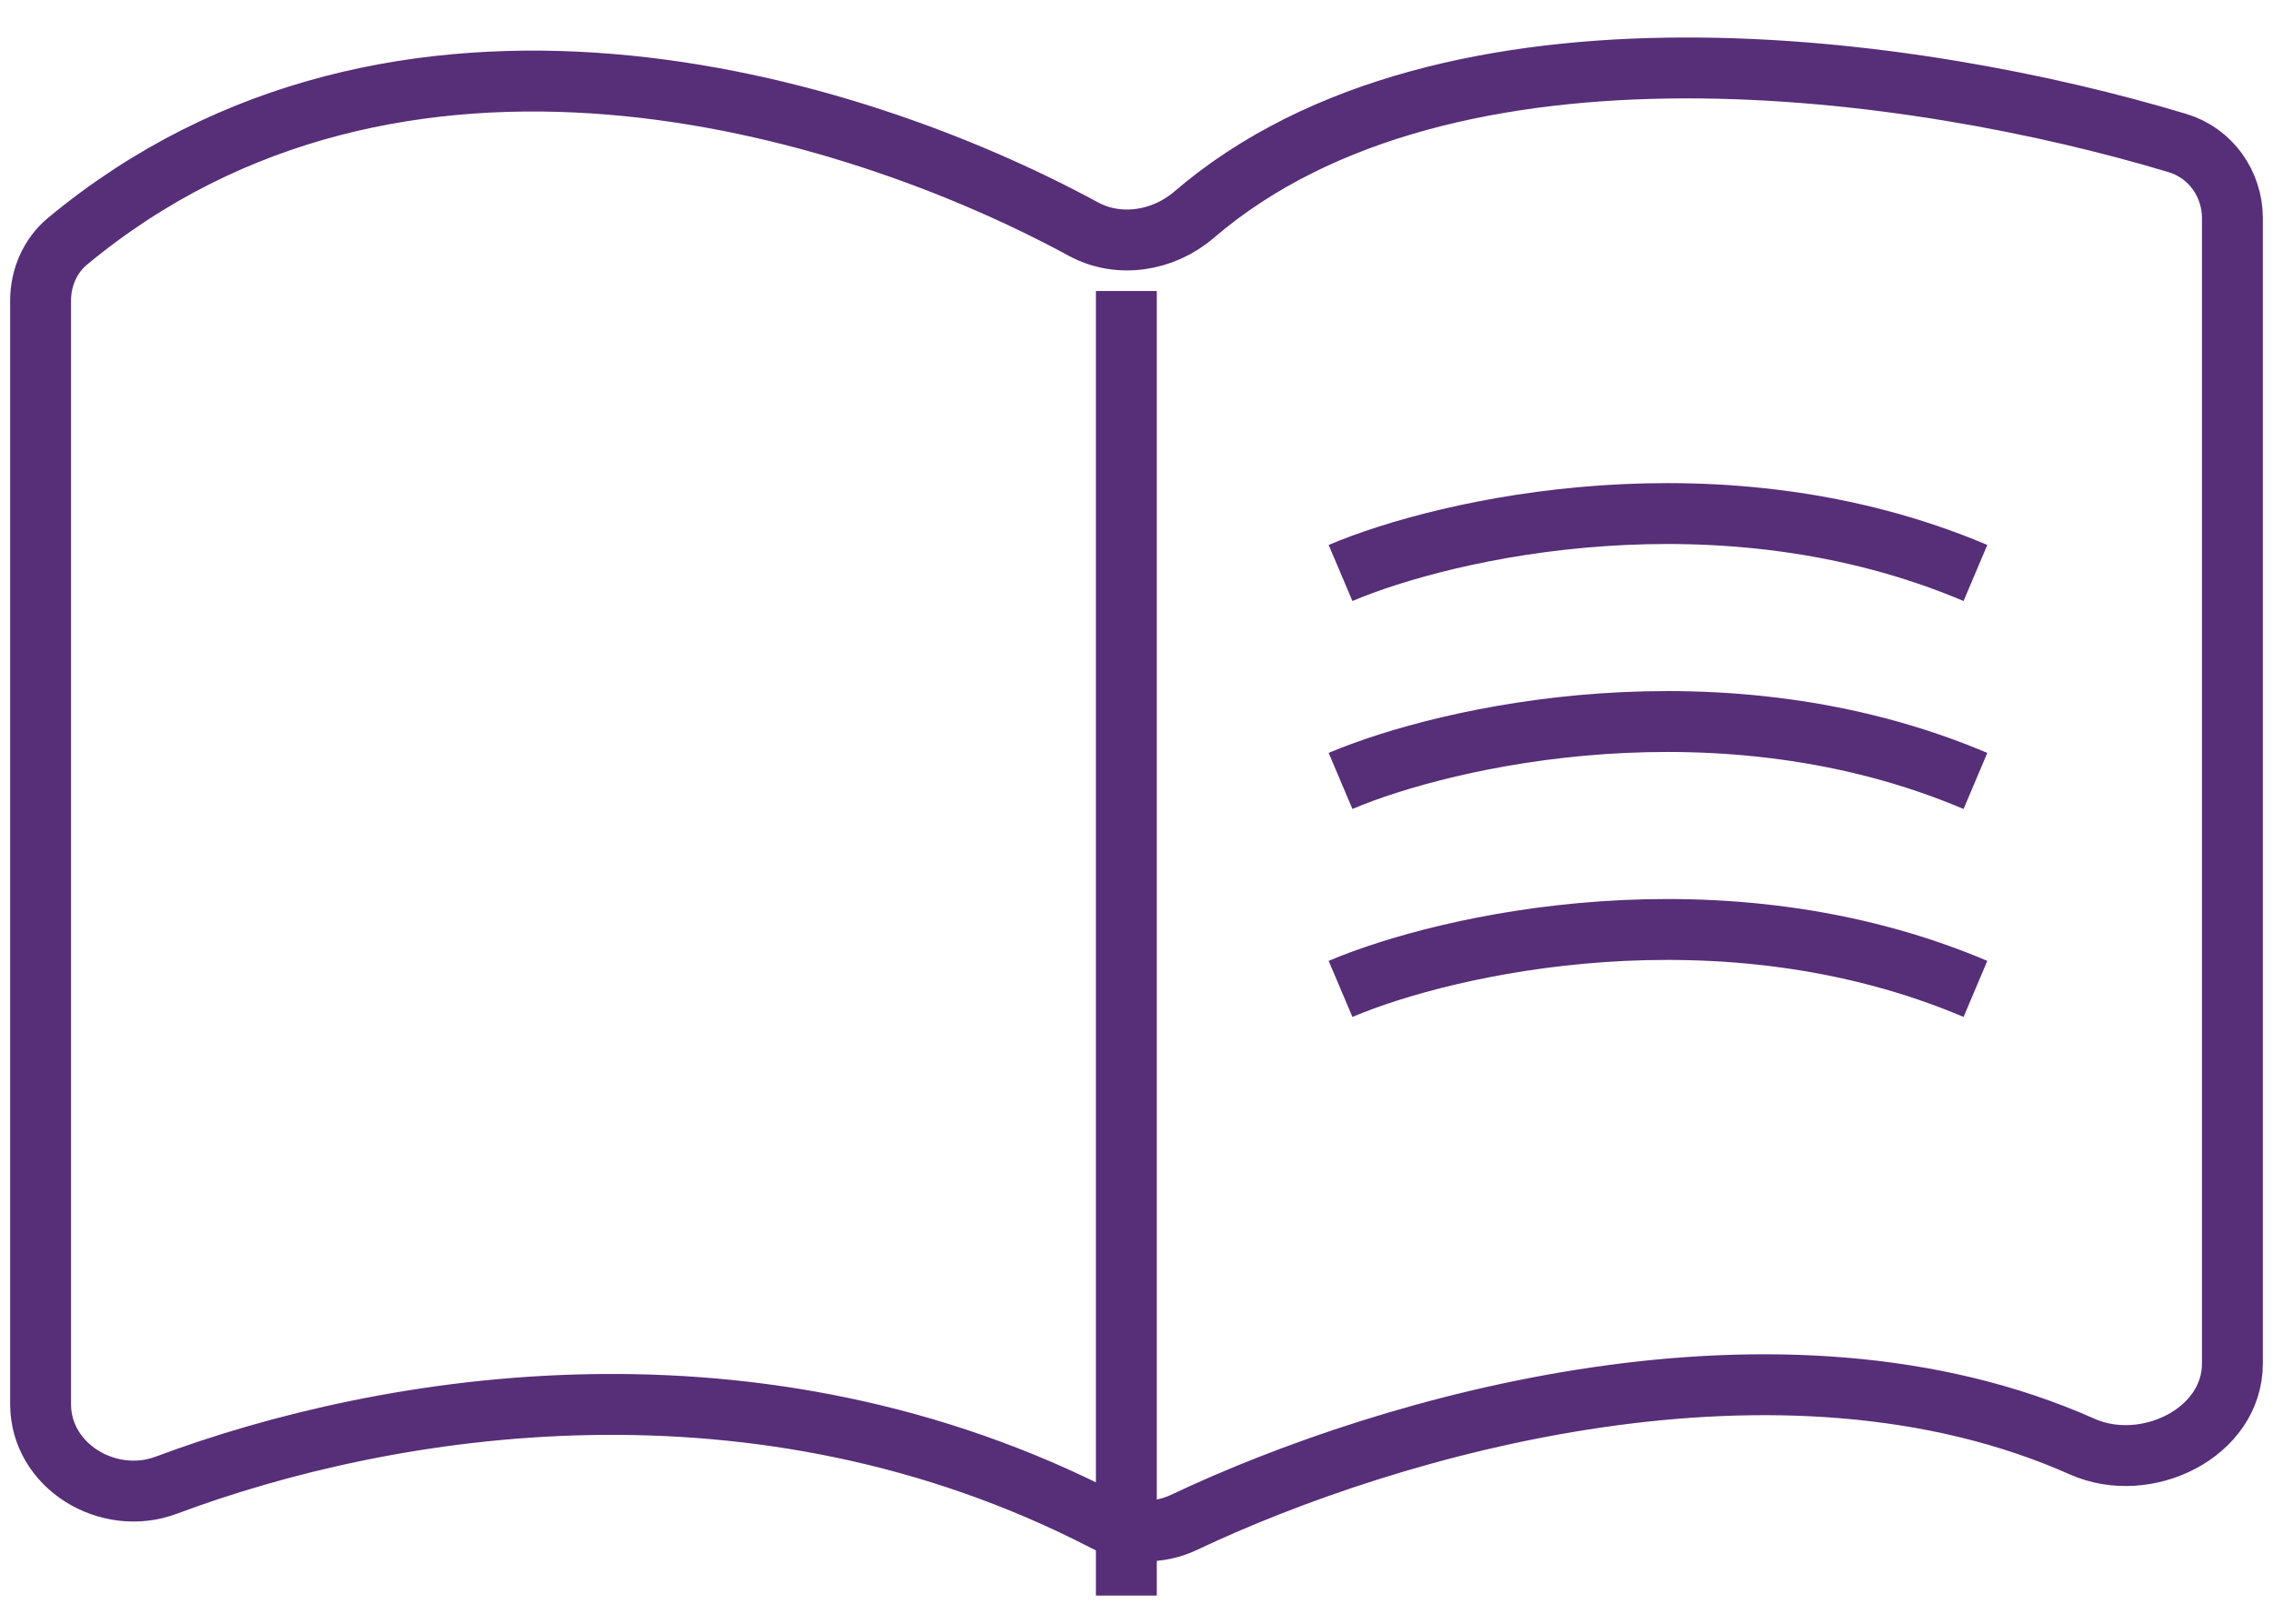 <svg width="56" height="40" viewBox="0 0 56 40" fill="none" xmlns="http://www.w3.org/2000/svg">
<path d="M33.027 14.115C35.634 13.01 42.412 11.464 48.669 14.115" stroke="#572E78" stroke-width="1.5"/>
<path d="M33.027 19.238C35.634 18.133 42.412 16.587 48.669 19.238" stroke="#572E78" stroke-width="1.5"/>
<path d="M33.027 24.361C35.634 23.256 42.412 21.71 48.669 24.361" stroke="#572E78" stroke-width="1.5"/>
<path d="M27.223 37.467C18.678 33.049 9.574 34.539 4.096 36.587C2.666 37.122 1 36.117 1 34.591V7.404C1 6.844 1.233 6.3 1.665 5.942C9.801 -0.805 20.869 2.483 26.689 5.642C27.566 6.118 28.659 5.941 29.416 5.291C35.675 -0.079 47.271 1.604 53.647 3.524C54.463 3.77 55 4.526 55 5.378V33.589C55 35.307 52.868 36.334 51.299 35.636C43.869 32.33 34.288 35.079 29.165 37.505C28.547 37.797 27.83 37.78 27.223 37.467Z" stroke="#572E78" stroke-width="1.5"/>
<line x1="27.75" y1="7.169" x2="27.75" y2="39.306" stroke="#572E78" stroke-width="1.5"/>
</svg>
